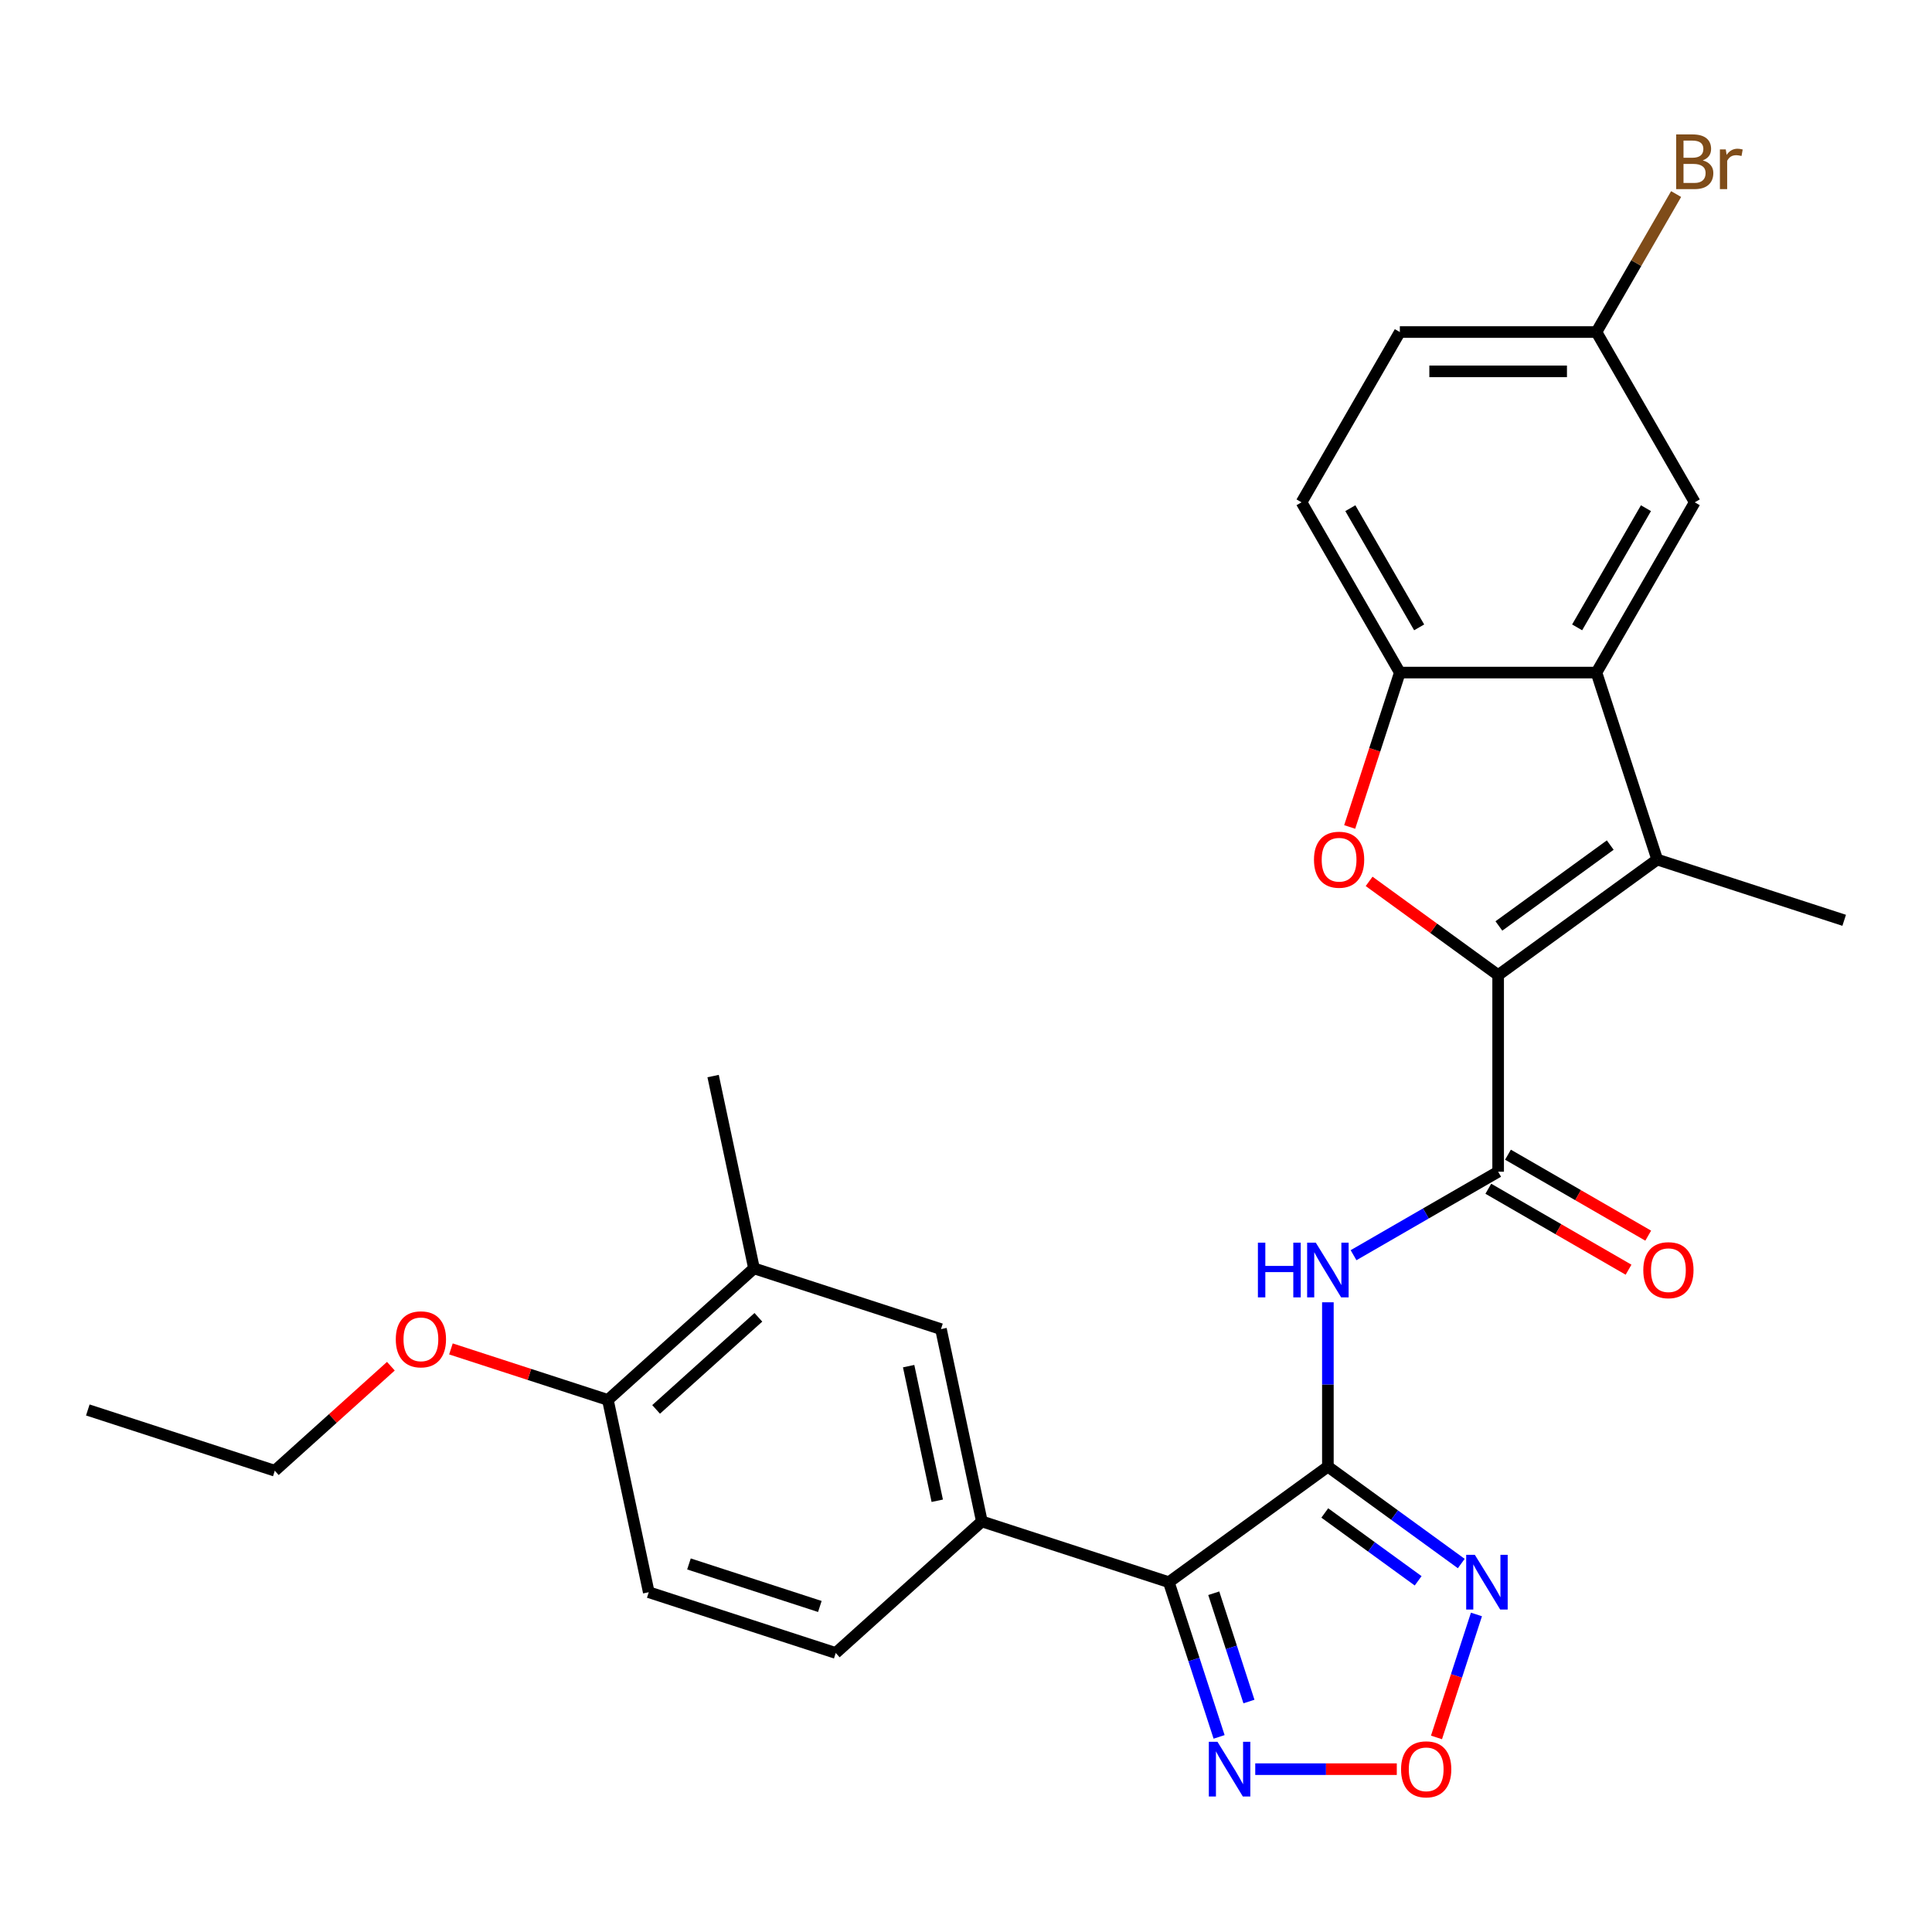 <?xml version='1.0' encoding='iso-8859-1'?>
<svg version='1.1' baseProfile='full'
              xmlns='http://www.w3.org/2000/svg'
                      xmlns:rdkit='http://www.rdkit.org/xml'
                      xmlns:xlink='http://www.w3.org/1999/xlink'
                  xml:space='preserve'
width='1000px' height='1000px' viewBox='0 0 1000 1000'>
<!-- END OF HEADER -->
<rect style='opacity:1.0;fill:#FFFFFF;stroke:none' width='1000' height='1000' x='0' y='0'> </rect>
<path class='bond-1' d='M 687.31,759.121 L 604.983,818.935' style='fill:none;fill-rule:evenodd;stroke:#000000;stroke-width:6px;stroke-linecap:butt;stroke-linejoin:miter;stroke-opacity:1' />
<path class='bond-5' d='M 687.31,759.121 L 687.31,716.593' style='fill:none;fill-rule:evenodd;stroke:#000000;stroke-width:6px;stroke-linecap:butt;stroke-linejoin:miter;stroke-opacity:1' />
<path class='bond-5' d='M 687.31,716.593 L 687.31,674.064' style='fill:none;fill-rule:evenodd;stroke:#0000FF;stroke-width:6px;stroke-linecap:butt;stroke-linejoin:miter;stroke-opacity:1' />
<path class='bond-6' d='M 687.31,759.121 L 721.831,784.203' style='fill:none;fill-rule:evenodd;stroke:#000000;stroke-width:6px;stroke-linecap:butt;stroke-linejoin:miter;stroke-opacity:1' />
<path class='bond-6' d='M 721.831,784.203 L 756.352,809.284' style='fill:none;fill-rule:evenodd;stroke:#0000FF;stroke-width:6px;stroke-linecap:butt;stroke-linejoin:miter;stroke-opacity:1' />
<path class='bond-6' d='M 685.703,783.111 L 709.868,800.668' style='fill:none;fill-rule:evenodd;stroke:#000000;stroke-width:6px;stroke-linecap:butt;stroke-linejoin:miter;stroke-opacity:1' />
<path class='bond-6' d='M 709.868,800.668 L 734.033,818.225' style='fill:none;fill-rule:evenodd;stroke:#0000FF;stroke-width:6px;stroke-linecap:butt;stroke-linejoin:miter;stroke-opacity:1' />
<path class='bond-0' d='M 775.438,504.717 L 775.438,606.479' style='fill:none;fill-rule:evenodd;stroke:#000000;stroke-width:6px;stroke-linecap:butt;stroke-linejoin:miter;stroke-opacity:1' />
<path class='bond-2' d='M 775.438,504.717 L 857.765,444.904' style='fill:none;fill-rule:evenodd;stroke:#000000;stroke-width:6px;stroke-linecap:butt;stroke-linejoin:miter;stroke-opacity:1' />
<path class='bond-2' d='M 775.824,479.28 L 833.453,437.41' style='fill:none;fill-rule:evenodd;stroke:#000000;stroke-width:6px;stroke-linecap:butt;stroke-linejoin:miter;stroke-opacity:1' />
<path class='bond-3' d='M 775.438,504.717 L 742.046,480.457' style='fill:none;fill-rule:evenodd;stroke:#000000;stroke-width:6px;stroke-linecap:butt;stroke-linejoin:miter;stroke-opacity:1' />
<path class='bond-3' d='M 742.046,480.457 L 708.655,456.197' style='fill:none;fill-rule:evenodd;stroke:#FF0000;stroke-width:6px;stroke-linecap:butt;stroke-linejoin:miter;stroke-opacity:1' />
<path class='bond-8' d='M 604.983,818.935 L 617.992,858.974' style='fill:none;fill-rule:evenodd;stroke:#000000;stroke-width:6px;stroke-linecap:butt;stroke-linejoin:miter;stroke-opacity:1' />
<path class='bond-8' d='M 617.992,858.974 L 631.001,899.012' style='fill:none;fill-rule:evenodd;stroke:#0000FF;stroke-width:6px;stroke-linecap:butt;stroke-linejoin:miter;stroke-opacity:1' />
<path class='bond-8' d='M 628.242,824.658 L 637.348,852.684' style='fill:none;fill-rule:evenodd;stroke:#000000;stroke-width:6px;stroke-linecap:butt;stroke-linejoin:miter;stroke-opacity:1' />
<path class='bond-8' d='M 637.348,852.684 L 646.455,880.711' style='fill:none;fill-rule:evenodd;stroke:#0000FF;stroke-width:6px;stroke-linecap:butt;stroke-linejoin:miter;stroke-opacity:1' />
<path class='bond-11' d='M 604.983,818.935 L 508.202,787.489' style='fill:none;fill-rule:evenodd;stroke:#000000;stroke-width:6px;stroke-linecap:butt;stroke-linejoin:miter;stroke-opacity:1' />
<path class='bond-7' d='M 857.765,444.904 L 826.318,348.123' style='fill:none;fill-rule:evenodd;stroke:#000000;stroke-width:6px;stroke-linecap:butt;stroke-linejoin:miter;stroke-opacity:1' />
<path class='bond-21' d='M 857.765,444.904 L 954.545,476.35' style='fill:none;fill-rule:evenodd;stroke:#000000;stroke-width:6px;stroke-linecap:butt;stroke-linejoin:miter;stroke-opacity:1' />
<path class='bond-10' d='M 698.59,428.04 L 711.574,388.081' style='fill:none;fill-rule:evenodd;stroke:#FF0000;stroke-width:6px;stroke-linecap:butt;stroke-linejoin:miter;stroke-opacity:1' />
<path class='bond-10' d='M 711.574,388.081 L 724.557,348.123' style='fill:none;fill-rule:evenodd;stroke:#000000;stroke-width:6px;stroke-linecap:butt;stroke-linejoin:miter;stroke-opacity:1' />
<path class='bond-4' d='M 775.438,606.479 L 738.016,628.085' style='fill:none;fill-rule:evenodd;stroke:#000000;stroke-width:6px;stroke-linecap:butt;stroke-linejoin:miter;stroke-opacity:1' />
<path class='bond-4' d='M 738.016,628.085 L 700.594,649.69' style='fill:none;fill-rule:evenodd;stroke:#0000FF;stroke-width:6px;stroke-linecap:butt;stroke-linejoin:miter;stroke-opacity:1' />
<path class='bond-15' d='M 770.35,615.292 L 806.642,636.245' style='fill:none;fill-rule:evenodd;stroke:#000000;stroke-width:6px;stroke-linecap:butt;stroke-linejoin:miter;stroke-opacity:1' />
<path class='bond-15' d='M 806.642,636.245 L 842.934,657.198' style='fill:none;fill-rule:evenodd;stroke:#FF0000;stroke-width:6px;stroke-linecap:butt;stroke-linejoin:miter;stroke-opacity:1' />
<path class='bond-15' d='M 780.526,597.666 L 816.818,618.619' style='fill:none;fill-rule:evenodd;stroke:#000000;stroke-width:6px;stroke-linecap:butt;stroke-linejoin:miter;stroke-opacity:1' />
<path class='bond-15' d='M 816.818,618.619 L 853.11,639.573' style='fill:none;fill-rule:evenodd;stroke:#FF0000;stroke-width:6px;stroke-linecap:butt;stroke-linejoin:miter;stroke-opacity:1' />
<path class='bond-9' d='M 764.209,835.639 L 753.868,867.465' style='fill:none;fill-rule:evenodd;stroke:#0000FF;stroke-width:6px;stroke-linecap:butt;stroke-linejoin:miter;stroke-opacity:1' />
<path class='bond-9' d='M 753.868,867.465 L 743.527,899.291' style='fill:none;fill-rule:evenodd;stroke:#FF0000;stroke-width:6px;stroke-linecap:butt;stroke-linejoin:miter;stroke-opacity:1' />
<path class='bond-14' d='M 826.318,348.123 L 877.199,259.995' style='fill:none;fill-rule:evenodd;stroke:#000000;stroke-width:6px;stroke-linecap:butt;stroke-linejoin:miter;stroke-opacity:1' />
<path class='bond-14' d='M 816.325,324.727 L 851.941,263.038' style='fill:none;fill-rule:evenodd;stroke:#000000;stroke-width:6px;stroke-linecap:butt;stroke-linejoin:miter;stroke-opacity:1' />
<path class='bond-29' d='M 826.318,348.123 L 724.557,348.123' style='fill:none;fill-rule:evenodd;stroke:#000000;stroke-width:6px;stroke-linecap:butt;stroke-linejoin:miter;stroke-opacity:1' />
<path class='bond-28' d='M 649.713,915.716 L 686.346,915.716' style='fill:none;fill-rule:evenodd;stroke:#0000FF;stroke-width:6px;stroke-linecap:butt;stroke-linejoin:miter;stroke-opacity:1' />
<path class='bond-28' d='M 686.346,915.716 L 722.978,915.716' style='fill:none;fill-rule:evenodd;stroke:#FF0000;stroke-width:6px;stroke-linecap:butt;stroke-linejoin:miter;stroke-opacity:1' />
<path class='bond-18' d='M 724.557,348.123 L 673.676,259.995' style='fill:none;fill-rule:evenodd;stroke:#000000;stroke-width:6px;stroke-linecap:butt;stroke-linejoin:miter;stroke-opacity:1' />
<path class='bond-18' d='M 734.55,324.727 L 698.934,263.038' style='fill:none;fill-rule:evenodd;stroke:#000000;stroke-width:6px;stroke-linecap:butt;stroke-linejoin:miter;stroke-opacity:1' />
<path class='bond-12' d='M 508.202,787.489 L 487.044,687.951' style='fill:none;fill-rule:evenodd;stroke:#000000;stroke-width:6px;stroke-linecap:butt;stroke-linejoin:miter;stroke-opacity:1' />
<path class='bond-12' d='M 485.121,776.79 L 470.311,707.114' style='fill:none;fill-rule:evenodd;stroke:#000000;stroke-width:6px;stroke-linecap:butt;stroke-linejoin:miter;stroke-opacity:1' />
<path class='bond-17' d='M 508.202,787.489 L 432.578,855.581' style='fill:none;fill-rule:evenodd;stroke:#000000;stroke-width:6px;stroke-linecap:butt;stroke-linejoin:miter;stroke-opacity:1' />
<path class='bond-13' d='M 487.044,687.951 L 390.264,656.505' style='fill:none;fill-rule:evenodd;stroke:#000000;stroke-width:6px;stroke-linecap:butt;stroke-linejoin:miter;stroke-opacity:1' />
<path class='bond-25' d='M 390.264,656.505 L 369.106,556.968' style='fill:none;fill-rule:evenodd;stroke:#000000;stroke-width:6px;stroke-linecap:butt;stroke-linejoin:miter;stroke-opacity:1' />
<path class='bond-30' d='M 390.264,656.505 L 314.64,724.597' style='fill:none;fill-rule:evenodd;stroke:#000000;stroke-width:6px;stroke-linecap:butt;stroke-linejoin:miter;stroke-opacity:1' />
<path class='bond-30' d='M 392.538,681.844 L 339.602,729.508' style='fill:none;fill-rule:evenodd;stroke:#000000;stroke-width:6px;stroke-linecap:butt;stroke-linejoin:miter;stroke-opacity:1' />
<path class='bond-20' d='M 877.199,259.995 L 826.318,171.866' style='fill:none;fill-rule:evenodd;stroke:#000000;stroke-width:6px;stroke-linecap:butt;stroke-linejoin:miter;stroke-opacity:1' />
<path class='bond-16' d='M 314.64,724.597 L 335.797,824.135' style='fill:none;fill-rule:evenodd;stroke:#000000;stroke-width:6px;stroke-linecap:butt;stroke-linejoin:miter;stroke-opacity:1' />
<path class='bond-24' d='M 314.64,724.597 L 274.022,711.399' style='fill:none;fill-rule:evenodd;stroke:#000000;stroke-width:6px;stroke-linecap:butt;stroke-linejoin:miter;stroke-opacity:1' />
<path class='bond-24' d='M 274.022,711.399 L 233.403,698.202' style='fill:none;fill-rule:evenodd;stroke:#FF0000;stroke-width:6px;stroke-linecap:butt;stroke-linejoin:miter;stroke-opacity:1' />
<path class='bond-19' d='M 432.578,855.581 L 335.797,824.135' style='fill:none;fill-rule:evenodd;stroke:#000000;stroke-width:6px;stroke-linecap:butt;stroke-linejoin:miter;stroke-opacity:1' />
<path class='bond-19' d='M 424.35,831.508 L 356.604,809.496' style='fill:none;fill-rule:evenodd;stroke:#000000;stroke-width:6px;stroke-linecap:butt;stroke-linejoin:miter;stroke-opacity:1' />
<path class='bond-22' d='M 673.676,259.995 L 724.557,171.866' style='fill:none;fill-rule:evenodd;stroke:#000000;stroke-width:6px;stroke-linecap:butt;stroke-linejoin:miter;stroke-opacity:1' />
<path class='bond-23' d='M 826.318,171.866 L 846.937,136.154' style='fill:none;fill-rule:evenodd;stroke:#000000;stroke-width:6px;stroke-linecap:butt;stroke-linejoin:miter;stroke-opacity:1' />
<path class='bond-23' d='M 846.937,136.154 L 867.555,100.442' style='fill:none;fill-rule:evenodd;stroke:#7F4C19;stroke-width:6px;stroke-linecap:butt;stroke-linejoin:miter;stroke-opacity:1' />
<path class='bond-31' d='M 826.318,171.866 L 724.557,171.866' style='fill:none;fill-rule:evenodd;stroke:#000000;stroke-width:6px;stroke-linecap:butt;stroke-linejoin:miter;stroke-opacity:1' />
<path class='bond-31' d='M 811.054,192.219 L 739.821,192.219' style='fill:none;fill-rule:evenodd;stroke:#000000;stroke-width:6px;stroke-linecap:butt;stroke-linejoin:miter;stroke-opacity:1' />
<path class='bond-26' d='M 202.315,707.147 L 172.275,734.195' style='fill:none;fill-rule:evenodd;stroke:#FF0000;stroke-width:6px;stroke-linecap:butt;stroke-linejoin:miter;stroke-opacity:1' />
<path class='bond-26' d='M 172.275,734.195 L 142.235,761.243' style='fill:none;fill-rule:evenodd;stroke:#000000;stroke-width:6px;stroke-linecap:butt;stroke-linejoin:miter;stroke-opacity:1' />
<path class='bond-27' d='M 142.235,761.243 L 45.455,729.797' style='fill:none;fill-rule:evenodd;stroke:#000000;stroke-width:6px;stroke-linecap:butt;stroke-linejoin:miter;stroke-opacity:1' />
<path  class='atom-4' d='M 680.111 444.984
Q 680.111 438.184, 683.471 434.384
Q 686.831 430.584, 693.111 430.584
Q 699.391 430.584, 702.751 434.384
Q 706.111 438.184, 706.111 444.984
Q 706.111 451.864, 702.711 455.784
Q 699.311 459.664, 693.111 459.664
Q 686.871 459.664, 683.471 455.784
Q 680.111 451.904, 680.111 444.984
M 693.111 456.464
Q 697.431 456.464, 699.751 453.584
Q 702.111 450.664, 702.111 444.984
Q 702.111 439.424, 699.751 436.624
Q 697.431 433.784, 693.111 433.784
Q 688.791 433.784, 686.431 436.584
Q 684.111 439.384, 684.111 444.984
Q 684.111 450.704, 686.431 453.584
Q 688.791 456.464, 693.111 456.464
' fill='#FF0000'/>
<path  class='atom-6' d='M 651.09 643.2
L 654.93 643.2
L 654.93 655.24
L 669.41 655.24
L 669.41 643.2
L 673.25 643.2
L 673.25 671.52
L 669.41 671.52
L 669.41 658.44
L 654.93 658.44
L 654.93 671.52
L 651.09 671.52
L 651.09 643.2
' fill='#0000FF'/>
<path  class='atom-6' d='M 681.05 643.2
L 690.33 658.2
Q 691.25 659.68, 692.73 662.36
Q 694.21 665.04, 694.29 665.2
L 694.29 643.2
L 698.05 643.2
L 698.05 671.52
L 694.17 671.52
L 684.21 655.12
Q 683.05 653.2, 681.81 651
Q 680.61 648.8, 680.25 648.12
L 680.25 671.52
L 676.57 671.52
L 676.57 643.2
L 681.05 643.2
' fill='#0000FF'/>
<path  class='atom-7' d='M 763.376 804.775
L 772.656 819.775
Q 773.576 821.255, 775.056 823.935
Q 776.536 826.615, 776.616 826.775
L 776.616 804.775
L 780.376 804.775
L 780.376 833.095
L 776.496 833.095
L 766.536 816.695
Q 765.376 814.775, 764.136 812.575
Q 762.936 810.375, 762.576 809.695
L 762.576 833.095
L 758.896 833.095
L 758.896 804.775
L 763.376 804.775
' fill='#0000FF'/>
<path  class='atom-9' d='M 630.169 901.556
L 639.449 916.556
Q 640.369 918.036, 641.849 920.716
Q 643.329 923.396, 643.409 923.556
L 643.409 901.556
L 647.169 901.556
L 647.169 929.876
L 643.289 929.876
L 633.329 913.476
Q 632.169 911.556, 630.929 909.356
Q 629.729 907.156, 629.369 906.476
L 629.369 929.876
L 625.689 929.876
L 625.689 901.556
L 630.169 901.556
' fill='#0000FF'/>
<path  class='atom-10' d='M 725.19 915.796
Q 725.19 908.996, 728.55 905.196
Q 731.91 901.396, 738.19 901.396
Q 744.47 901.396, 747.83 905.196
Q 751.19 908.996, 751.19 915.796
Q 751.19 922.676, 747.79 926.596
Q 744.39 930.476, 738.19 930.476
Q 731.95 930.476, 728.55 926.596
Q 725.19 922.716, 725.19 915.796
M 738.19 927.276
Q 742.51 927.276, 744.83 924.396
Q 747.19 921.476, 747.19 915.796
Q 747.19 910.236, 744.83 907.436
Q 742.51 904.596, 738.19 904.596
Q 733.87 904.596, 731.51 907.396
Q 729.19 910.196, 729.19 915.796
Q 729.19 921.516, 731.51 924.396
Q 733.87 927.276, 738.19 927.276
' fill='#FF0000'/>
<path  class='atom-16' d='M 850.566 657.44
Q 850.566 650.64, 853.926 646.84
Q 857.286 643.04, 863.566 643.04
Q 869.846 643.04, 873.206 646.84
Q 876.566 650.64, 876.566 657.44
Q 876.566 664.32, 873.166 668.24
Q 869.766 672.12, 863.566 672.12
Q 857.326 672.12, 853.926 668.24
Q 850.566 664.36, 850.566 657.44
M 863.566 668.92
Q 867.886 668.92, 870.206 666.04
Q 872.566 663.12, 872.566 657.44
Q 872.566 651.88, 870.206 649.08
Q 867.886 646.24, 863.566 646.24
Q 859.246 646.24, 856.886 649.04
Q 854.566 651.84, 854.566 657.44
Q 854.566 663.16, 856.886 666.04
Q 859.246 668.92, 863.566 668.92
' fill='#FF0000'/>
<path  class='atom-24' d='M 881.339 83.018
Q 884.059 83.778, 885.419 85.458
Q 886.819 87.098, 886.819 89.538
Q 886.819 93.458, 884.299 95.698
Q 881.819 97.898, 877.099 97.898
L 867.579 97.898
L 867.579 69.578
L 875.939 69.578
Q 880.779 69.578, 883.219 71.538
Q 885.659 73.498, 885.659 77.098
Q 885.659 81.378, 881.339 83.018
M 871.379 72.778
L 871.379 81.658
L 875.939 81.658
Q 878.739 81.658, 880.179 80.538
Q 881.659 79.378, 881.659 77.098
Q 881.659 72.778, 875.939 72.778
L 871.379 72.778
M 877.099 94.698
Q 879.859 94.698, 881.339 93.378
Q 882.819 92.058, 882.819 89.538
Q 882.819 87.218, 881.179 86.058
Q 879.579 84.858, 876.499 84.858
L 871.379 84.858
L 871.379 94.698
L 877.099 94.698
' fill='#7F4C19'/>
<path  class='atom-24' d='M 893.259 77.338
L 893.699 80.178
Q 895.859 76.978, 899.379 76.978
Q 900.499 76.978, 902.019 77.378
L 901.419 80.738
Q 899.699 80.338, 898.739 80.338
Q 897.059 80.338, 895.939 81.018
Q 894.859 81.658, 893.979 83.218
L 893.979 97.898
L 890.219 97.898
L 890.219 77.338
L 893.259 77.338
' fill='#7F4C19'/>
<path  class='atom-25' d='M 204.859 693.231
Q 204.859 686.431, 208.219 682.631
Q 211.579 678.831, 217.859 678.831
Q 224.139 678.831, 227.499 682.631
Q 230.859 686.431, 230.859 693.231
Q 230.859 700.111, 227.459 704.031
Q 224.059 707.911, 217.859 707.911
Q 211.619 707.911, 208.219 704.031
Q 204.859 700.151, 204.859 693.231
M 217.859 704.711
Q 222.179 704.711, 224.499 701.831
Q 226.859 698.911, 226.859 693.231
Q 226.859 687.671, 224.499 684.871
Q 222.179 682.031, 217.859 682.031
Q 213.539 682.031, 211.179 684.831
Q 208.859 687.631, 208.859 693.231
Q 208.859 698.951, 211.179 701.831
Q 213.539 704.711, 217.859 704.711
' fill='#FF0000'/>
</svg>
